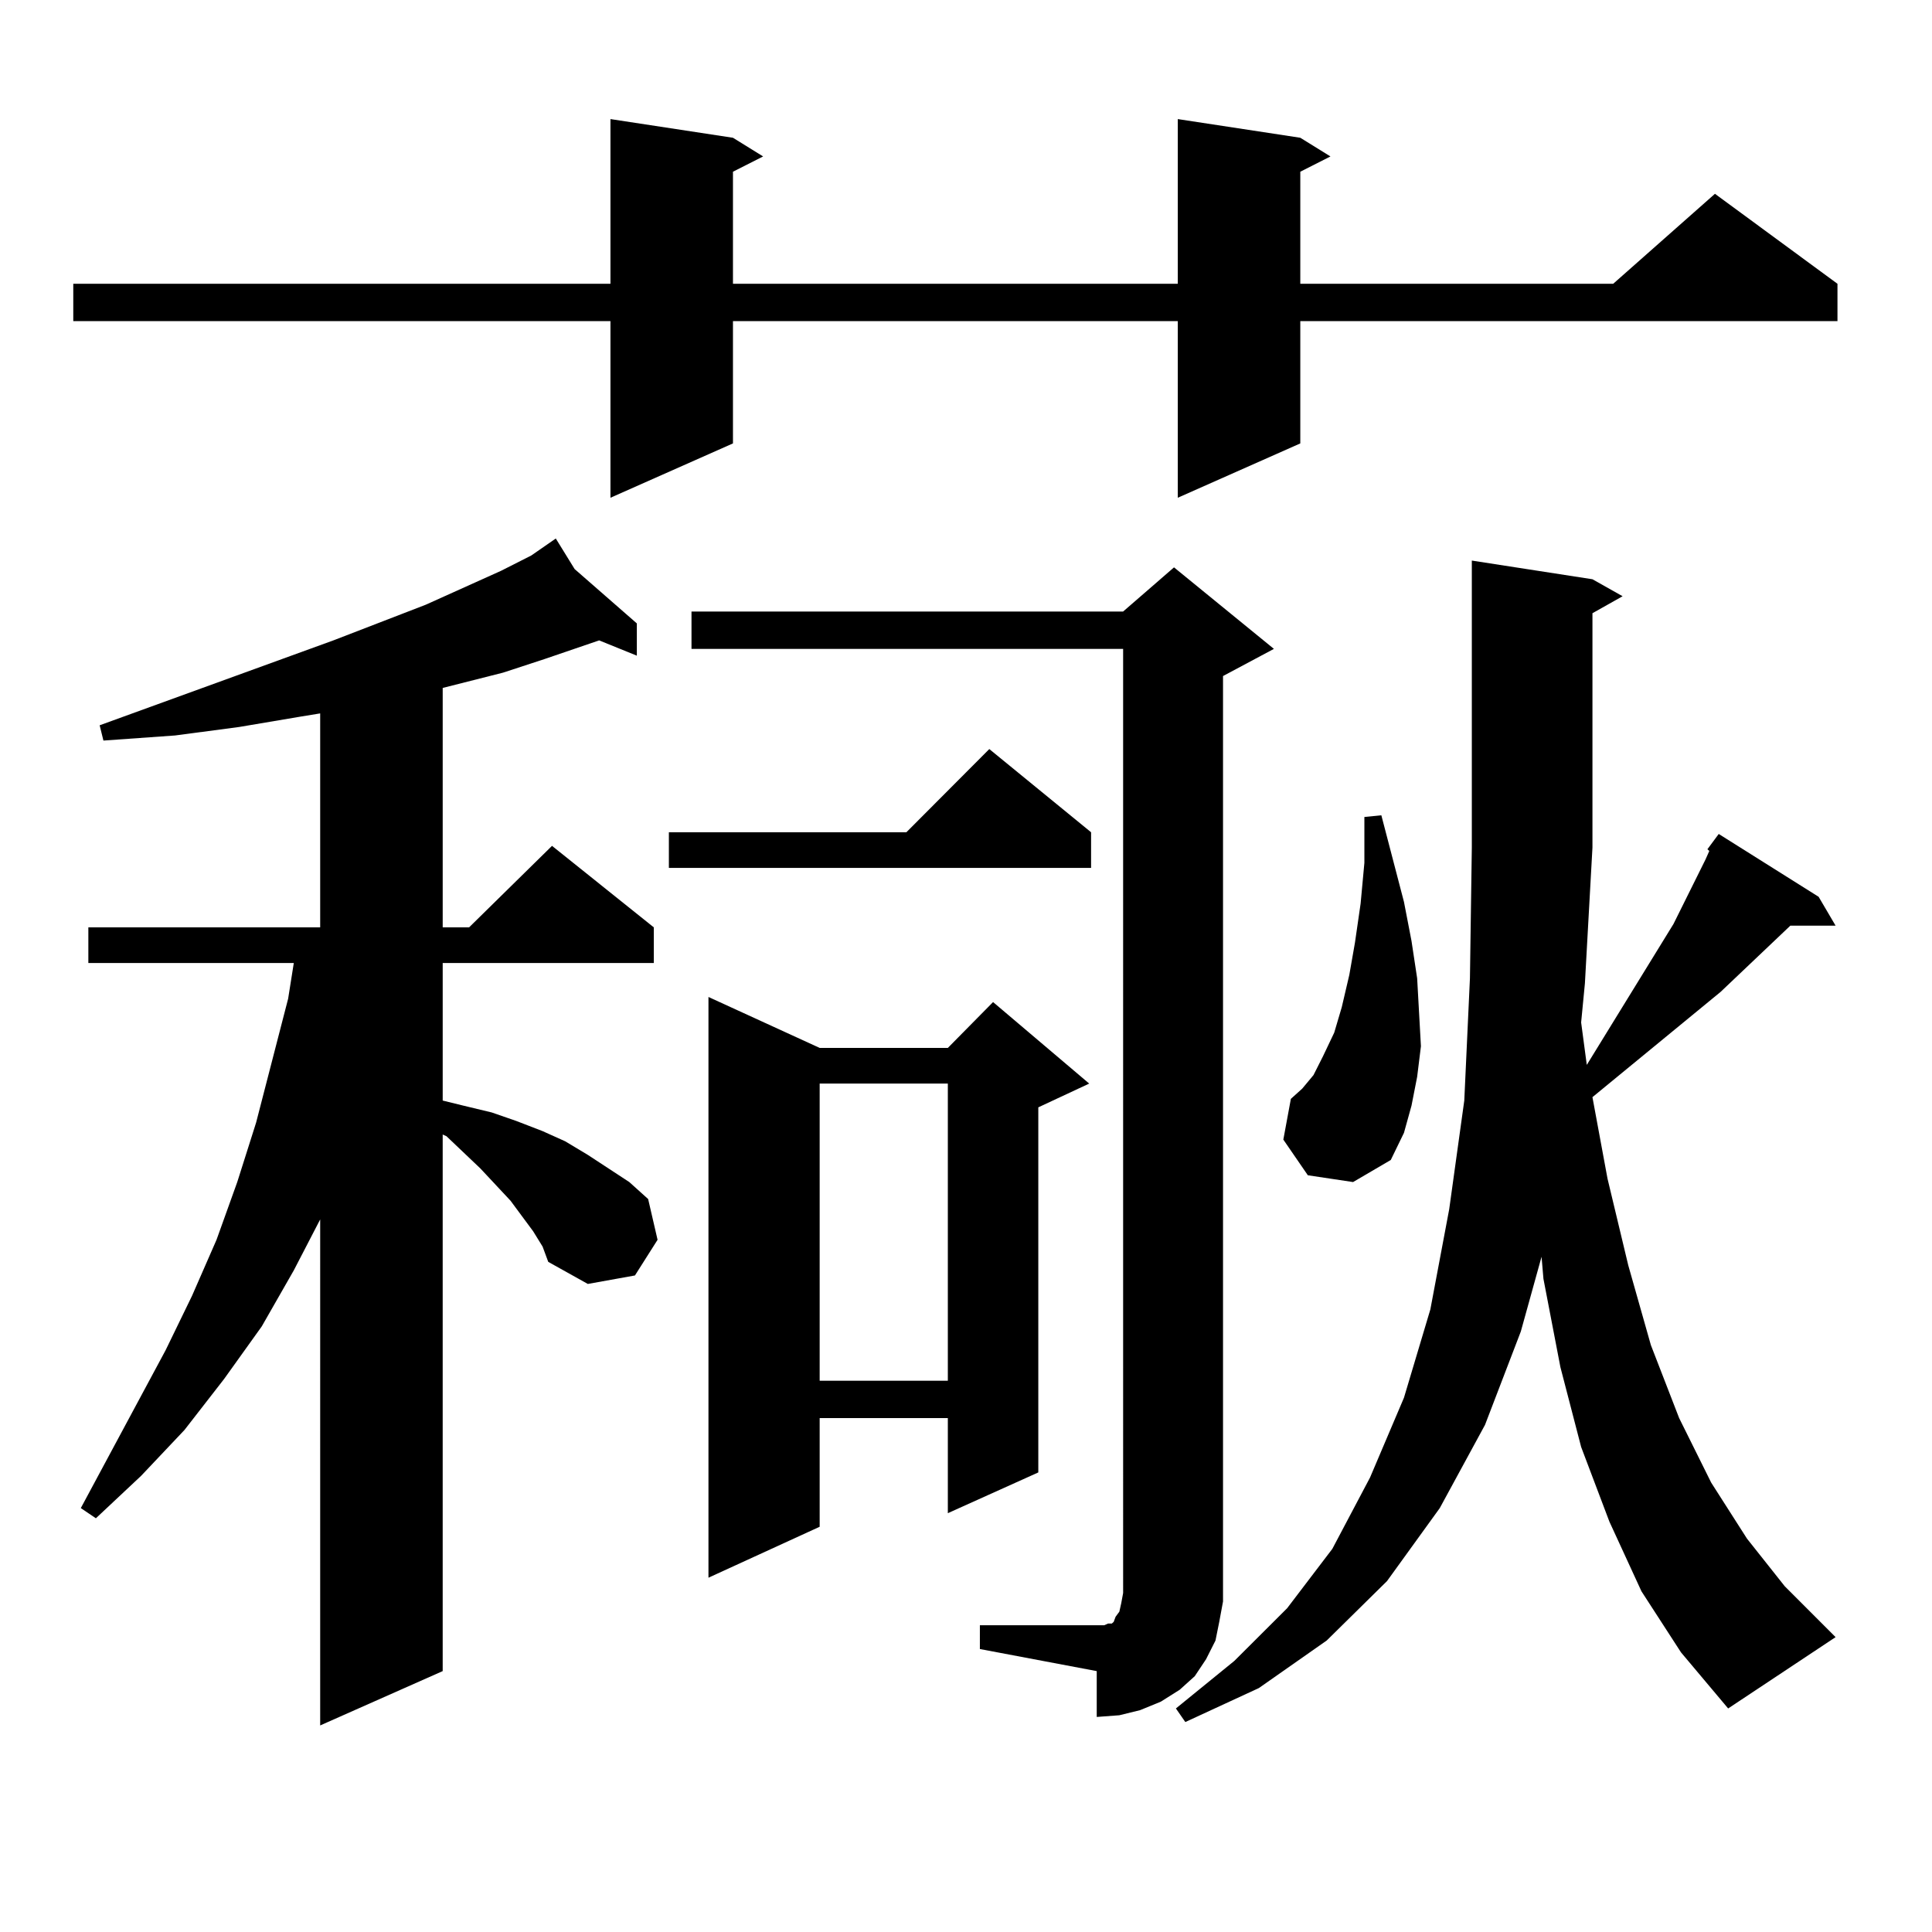<?xml version="1.0" encoding="utf-8"?>
<!-- Generator: Adobe Illustrator 16.0.0, SVG Export Plug-In . SVG Version: 6.00 Build 0)  -->
<!DOCTYPE svg PUBLIC "-//W3C//DTD SVG 1.1//EN" "http://www.w3.org/Graphics/SVG/1.1/DTD/svg11.dtd">
<svg version="1.1" id="图层_1" xmlns="http://www.w3.org/2000/svg" xmlns:xlink="http://www.w3.org/1999/xlink" x="0px" y="0px"
	 width="1000px" height="1000px" viewBox="0 0 1000 1000" enable-background="new 0 0 1000 1000" xml:space="preserve">
<path d="M673.032,71.305l15.609,9.668l-15.609,7.91v58.008h161.947l52.682-46.582l63.413,46.582v19.336H673.032v63.281
	l-63.413,28.125v-91.406H379.381v63.281l-63.413,28.125v-91.406H37.926v-19.336h278.042V61.637l63.413,9.668l15.609,9.668
	l-15.609,7.91v58.008h230.238V61.637L673.032,71.305z M275.969,637.32l-5.854-7.91l-5.854-7.91l-15.609-16.699l-17.561-16.699
	l-1.951-0.879v277.734l-63.413,28.125V631.168l-13.658,26.367l-16.585,29.004l-19.512,27.246l-20.487,26.367l-22.438,23.73
	l-23.414,21.973l-7.805-5.273l43.901-81.738l13.658-28.125l12.683-29.004l10.731-29.883l9.756-30.762l16.585-64.16l2.927-18.457
	H45.73v-18.457h119.997V369.254l-10.731,1.758l-31.219,5.273l-33.17,4.395l-37.072,2.637l-1.951-7.91l120.973-43.945l47.804-18.457
	l39.023-17.578l15.609-7.91l12.683-8.789l9.756,15.82l32.194,28.125v16.699l-19.512-7.91l-28.292,9.668l-21.463,7.031l-31.219,7.91
	v123.926h13.658l42.926-42.188l52.682,42.188v18.457H229.141v71.191l10.731,2.637l14.634,3.516l12.683,4.395l13.658,5.273
	l11.707,5.273l11.707,7.031l10.731,7.031l10.731,7.031l9.756,8.789l4.878,21.094l-11.707,18.457l-24.39,4.395l-20.487-11.426
	l-2.927-7.91L275.969,637.32z M564.742,430.777v18.457H346.211v-18.457h122.924l42.926-43.066L564.742,430.777z M507.183,841.227
	h60.486h3.902l1.951-0.879h1.951l0.976-0.879l0.976-2.637l1.951-2.637l0.976-4.395l0.976-5.273V335.855H357.918V316.52h223.409
	l26.341-22.852l51.706,42.188l-26.341,14.063v467.578v11.426l-1.951,10.547l-1.951,9.668l-4.878,9.668l-5.854,8.789l-7.805,7.031
	l-9.756,6.152l-10.731,4.395l-10.731,2.637l-11.707,0.879v-23.73l-60.486-11.426V841.227z M424.258,542.398h66.34l23.414-23.73
	l49.755,42.188l-26.341,12.305v188.965l-46.828,21.094V734h-66.34v56.25l-57.56,26.367V516.031L424.258,542.398z M424.258,560.855
	v153.809h66.34V560.855H424.258z M849.613,823.648l-16.585-36.035l-14.634-38.672l-10.731-41.309l-8.78-45.703l-0.976-11.426
	l-10.731,38.672l-18.536,48.34l-23.414,43.066l-27.316,37.793l-31.219,30.762l-35.121,24.609l-38.048,17.578l-4.878-7.031
	l30.243-24.609l27.316-27.246l23.414-30.762l19.512-36.914l17.561-41.309l13.658-45.703l9.756-51.855l7.805-56.25l2.927-63.281
	l0.976-67.676V290.152l62.438,9.668l15.609,8.789l-15.609,8.789v121.289L820.346,509l-1.951,20.215l2.927,21.973l44.877-72.949
	l16.585-33.398l1.951-4.395l-0.976-0.879l5.854-7.91l51.706,32.52l8.78,14.941h-23.414l-36.097,34.277l-66.34,54.492l7.805,42.188
	l10.731,44.824l11.707,41.309L869.125,734l16.585,33.398l18.536,29.004l19.512,24.609l26.341,26.367l-55.608,36.914l-24.39-29.004
	L849.613,823.648z M676.935,608.316l-12.683-18.457l3.902-21.094l5.854-5.273l5.854-7.031l4.878-9.668l5.854-12.305l3.902-13.184
	l3.902-16.699l2.927-16.699l2.927-20.215l1.951-21.094v-23.73l8.78-0.879l11.707,44.824l3.902,20.215l2.927,19.336l0.976,17.578
	l0.976,17.578l-1.951,15.82l-2.927,14.941l-3.902,14.063l-6.829,14.063l-19.512,11.426L676.935,608.316z"/>
</svg>
